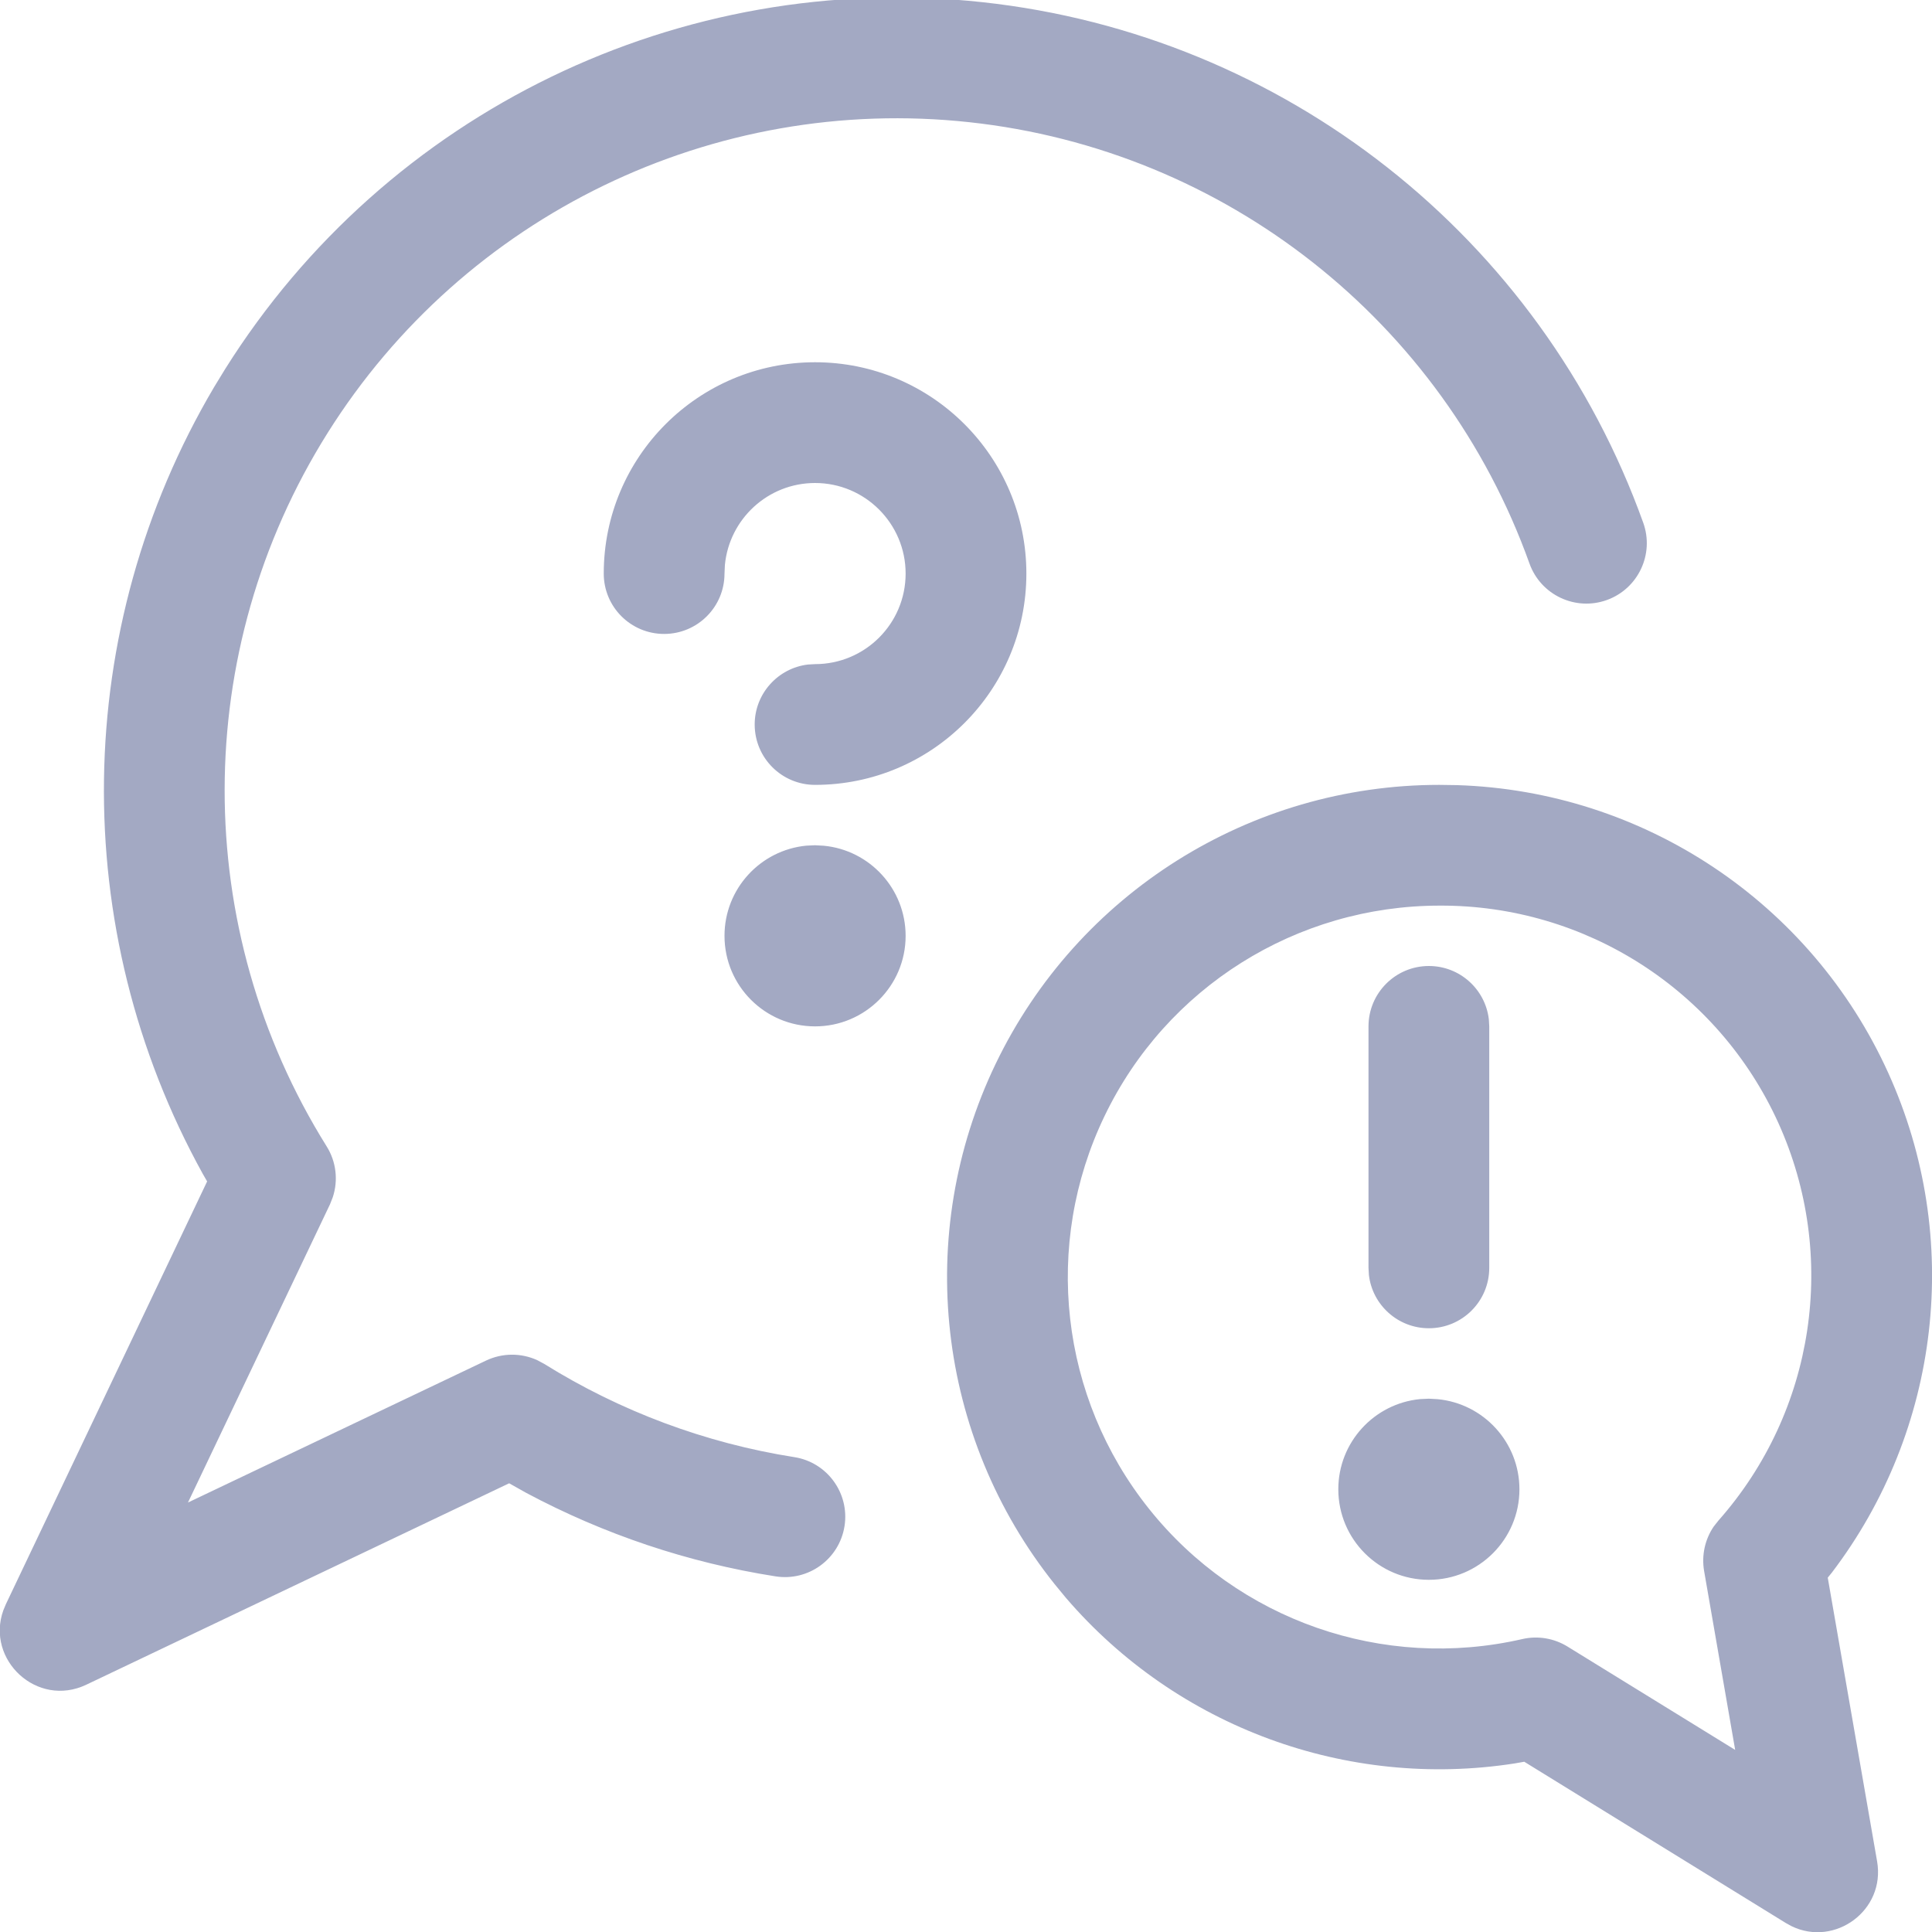 <svg xmlns="http://www.w3.org/2000/svg" width="24" height="24" viewBox="0 0 24 24">
    <g fill="none" fill-rule="evenodd">
        <g fill="#A3A9C3" fill-rule="nonzero">
            <g>
                <g>
                    <g>
                        <g>
                            <path d="M17.882 9.781l.217.003c2.316.072 4.4 1.454 5.361 3.576.93 2.052.648 4.436-.703 6.209l-.049.06.613 3.524c.106.61-.524 1.065-1.06.807l-.073-.04-3.25-2.004-.119.021c-2.082.324-4.194-.45-5.574-2.056l-.14-.17c-1.467-1.835-1.751-4.349-.733-6.466 1.019-2.117 3.16-3.464 5.51-3.464zm.006 1.5c-1.78 0-3.396 1.016-4.164 2.614-.769 1.598-.554 3.495.553 4.88 1.106 1.386 2.909 2.014 4.637 1.617.192-.044.394-.01.561.093l2.083 1.284-.386-2.223c-.033-.193.01-.39.118-.55l.06-.076c1.2-1.356 1.491-3.29.744-4.94-.748-1.65-2.395-2.707-4.206-2.699zM12.206.058c3.749.406 6.937 2.918 8.21 6.467.14.39-.063.82-.453.96s-.82-.063-.96-.453c-1.078-3.01-3.78-5.139-6.959-5.483-3.178-.345-6.274 1.155-7.973 3.863-1.7 2.708-1.703 6.149-.01 8.86.119.19.145.422.076.631l-.035.089-1.764 3.704 3.704-1.764c.203-.096.435-.096.636-.004l.084.045c.947.59 2.004.985 3.108 1.159.409.064.688.448.624.857-.065.41-.449.689-.858.624-1.085-.17-2.132-.522-3.098-1.038l-.21-.118-5.253 2.502c-.612.291-1.25-.31-1.031-.923l.032-.077 2.5-5.252-.053-.092c-1.685-3.047-1.637-6.768.14-9.776l.137-.224C4.805 1.421 8.457-.349 12.206.058zm5.547 17.348l.108.006c.57.054 1.017.535 1.017 1.12 0 .62-.504 1.124-1.125 1.124s-1.125-.503-1.125-1.125c0-.584.446-1.065 1.017-1.12l.108-.005zm0-5.375c.385 0 .702.29.745.663l.005.087v3c0 .415-.336.75-.75.75-.385 0-.702-.29-.745-.662l-.005-.088v-3c0-.414.336-.75.75-.75zm-7.625-1.5l.108.006c.57.054 1.017.535 1.017 1.12 0 .62-.504 1.124-1.125 1.124s-1.125-.503-1.125-1.125c0-.584.446-1.065 1.017-1.12l.108-.005zm0-6c1.45 0 2.625 1.176 2.625 2.625 0 1.45-1.175 2.625-2.625 2.625-.414 0-.75-.335-.75-.75 0-.384.29-.701.662-.745l.088-.005c.621 0 1.125-.503 1.125-1.125 0-.62-.504-1.125-1.125-1.125-.585 0-1.065.447-1.12 1.017l-.005.108c0 .415-.336.75-.75.75s-.75-.335-.75-.75c0-1.45 1.175-2.625 2.625-2.625z" transform="translate(-260, -486) translate(228, 100) translate(31.997, 55) translate(0, 330) translate(0, 0.969)"/>
                        </g>
                    </g>
                </g>
            </g>
        </g>
    </g>
</svg>
